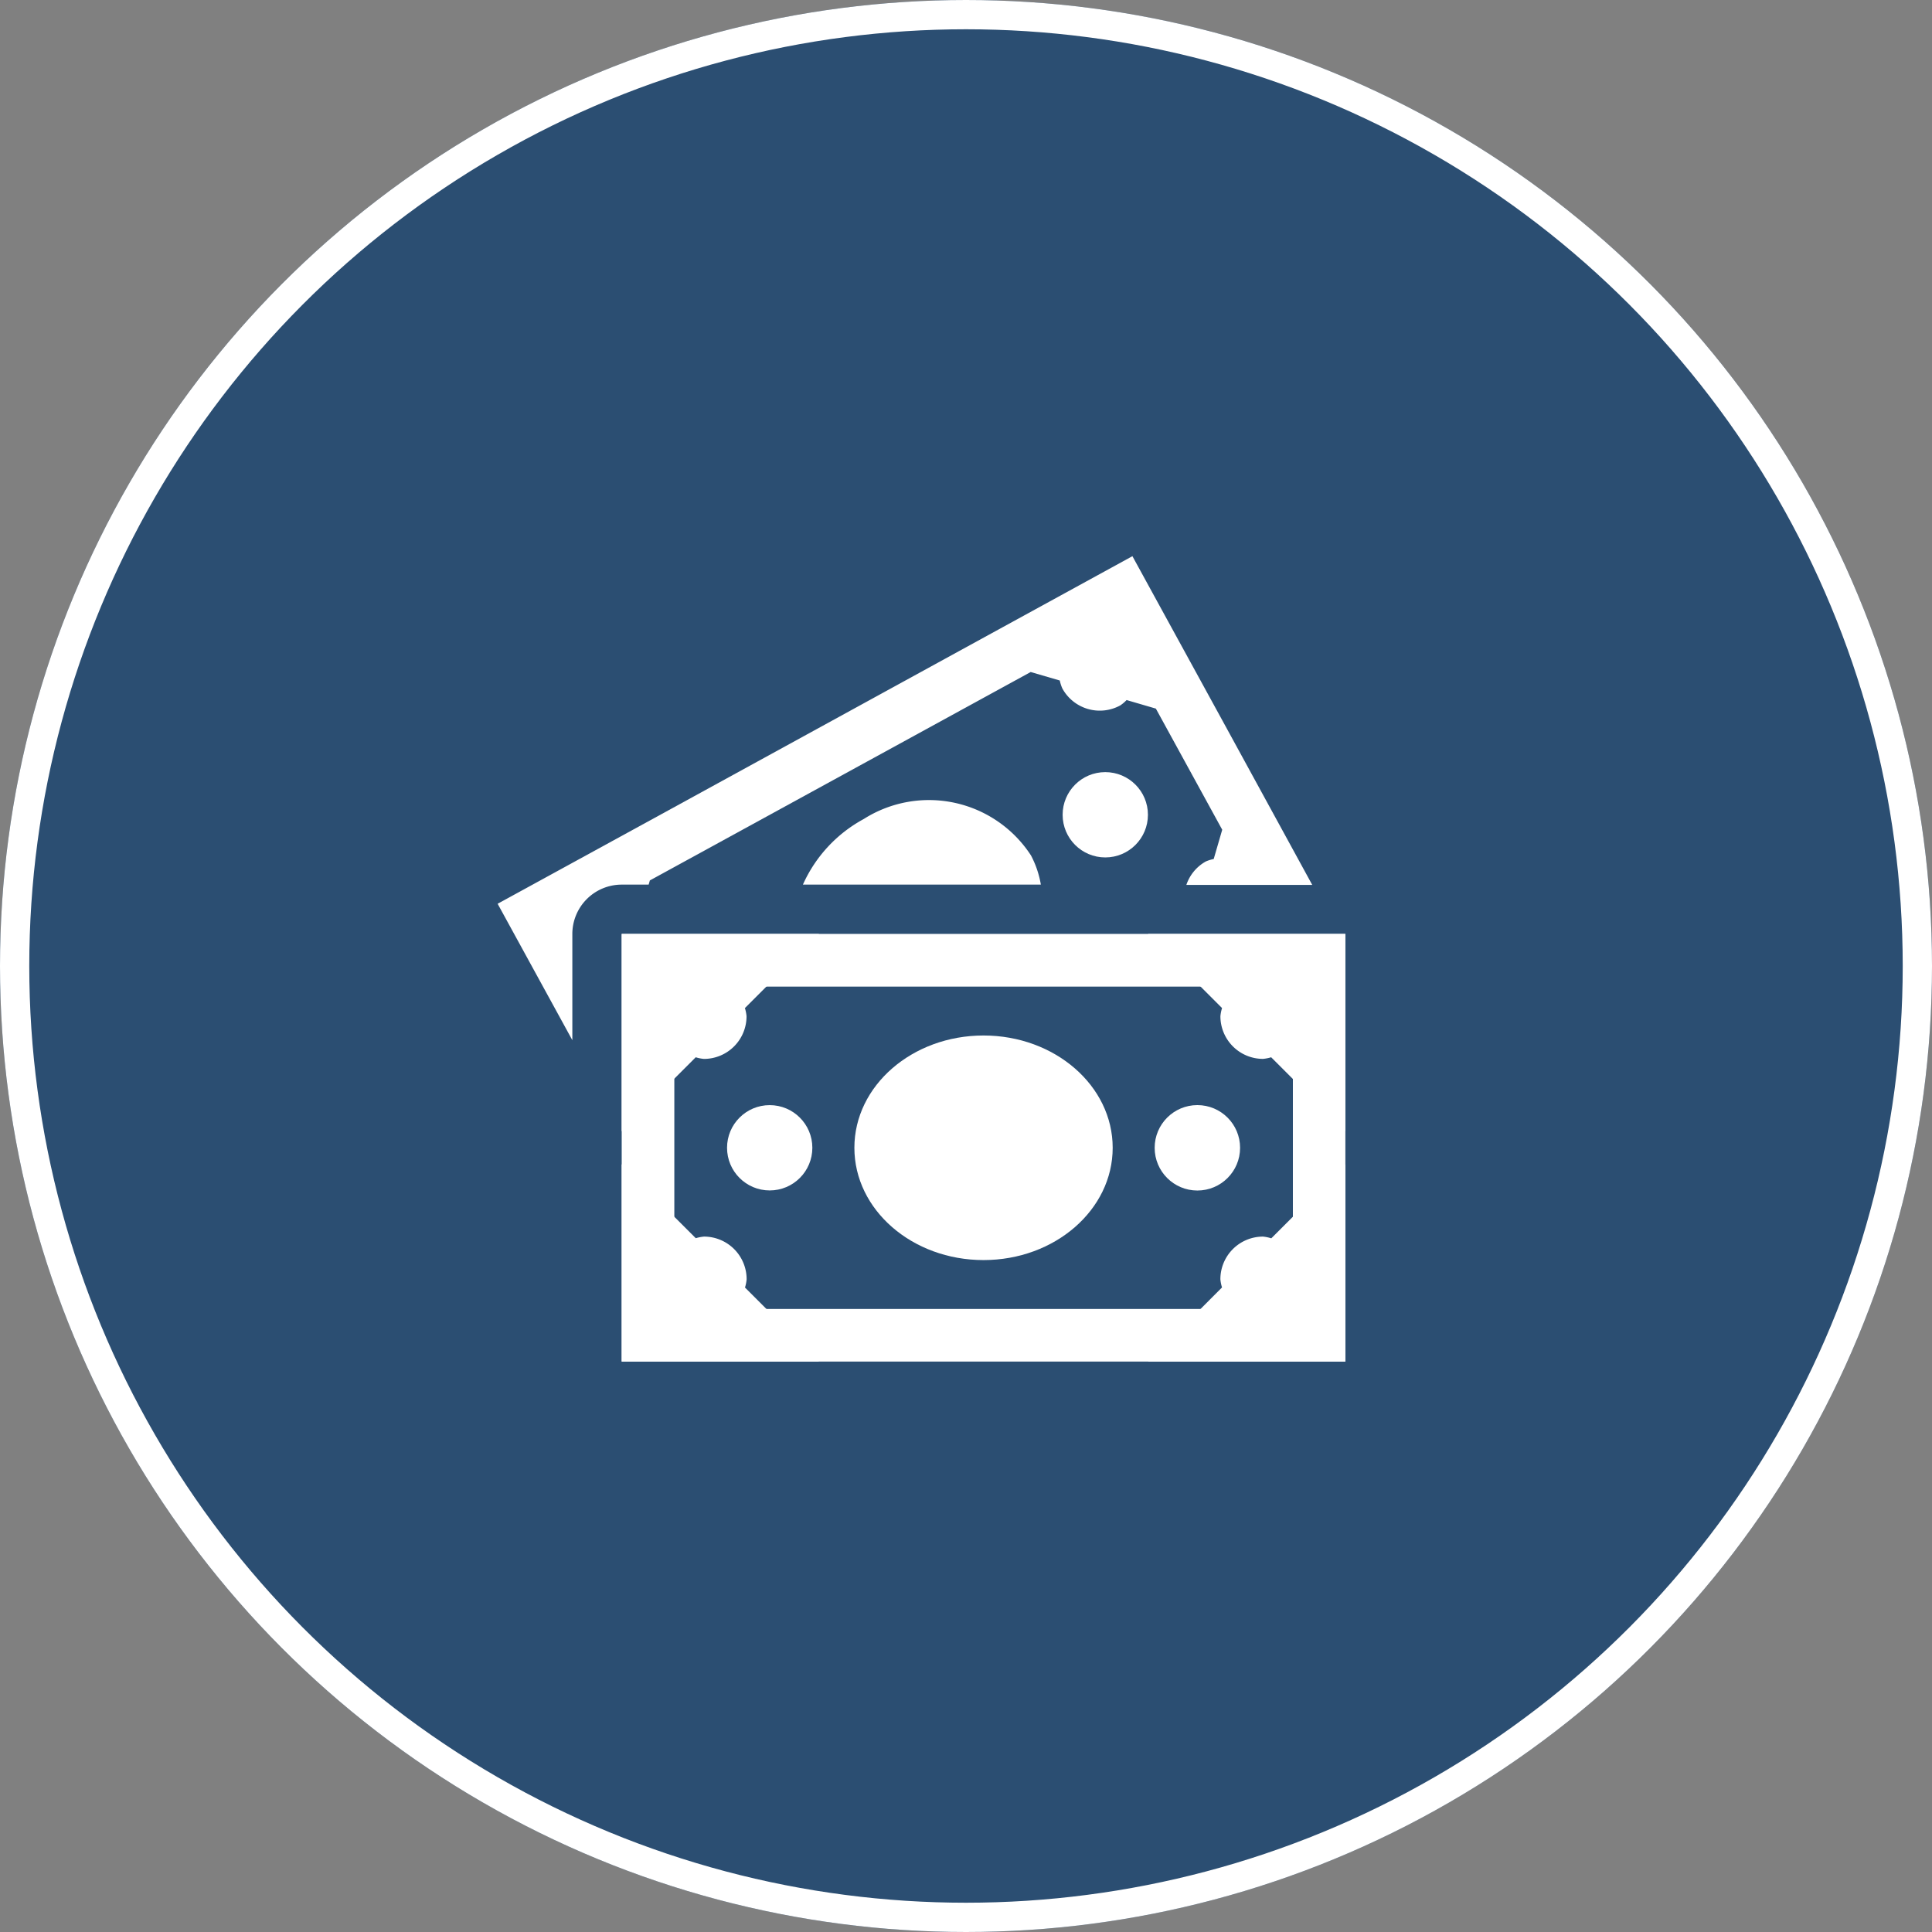 <svg id="money" xmlns="http://www.w3.org/2000/svg" width="66" height="66" viewBox="0 0 66 66">
  <rect x="0" y="0" width="66" height="66" fill="#808080" stroke="none"/>
  <rect id="Rectangle_984" data-name="Rectangle 984" width="66" height="66" fill="none"/>
  <g id="Ellipse_127" data-name="Ellipse 127" fill="#2b4e72" stroke="#fff" stroke-width="1">
    <circle cx="33" cy="33" r="33" stroke="none"/>
    <circle cx="33" cy="33" r="32.5" fill="none"/>
  </g>
  <g id="icon" transform="translate(17 19)">
    <g id="Group_2173" data-name="Group 2173" transform="translate(4.238 12.906)">
      <g id="Group_2172" data-name="Group 2172">
        <path id="Path_4956" data-name="Path 4956" d="M26.7,13.926V24.938H5.569V13.926H26.7m1.8-1.8H3.771V26.736H28.493V12.128Z" transform="translate(-3.771 -12.128)" fill="#fff"/>
      </g>
    </g>
    <g id="Group_2174" data-name="Group 2174" transform="translate(4.238 12.906)">
      <path id="Path_4957" data-name="Path 4957" d="M19.771,12.128,22.3,14.659a1.362,1.362,0,0,0-.056.279A1.457,1.457,0,0,0,23.7,16.395a1.428,1.428,0,0,0,.278-.055l2.532,2.531V12.128Z" transform="translate(-1.791 -12.128)" fill="#fff"/>
      <circle id="Ellipse_165" data-name="Ellipse 165" cx="1.459" cy="1.459" r="1.459" transform="translate(18.207 5.846)" fill="#fff"/>
      <ellipse id="Ellipse_166" data-name="Ellipse 166" cx="4.412" cy="3.836" rx="4.412" ry="3.836" transform="translate(7.949 3.468)" fill="#fff"/>
      <circle id="Ellipse_167" data-name="Ellipse 167" cx="1.457" cy="1.457" r="1.457" transform="translate(3.599 5.847)" fill="#fff"/>
      <path id="Path_4958" data-name="Path 4958" d="M3.771,18.87,6.3,16.34a1.362,1.362,0,0,0,.279.056,1.457,1.457,0,0,0,1.457-1.459,1.351,1.351,0,0,0-.056-.278l2.532-2.532H3.771Z" transform="translate(-3.771 -12.128)" fill="#fff"/>
      <path id="Path_4959" data-name="Path 4959" d="M8.039,23.061A1.457,1.457,0,0,0,6.58,21.6a1.429,1.429,0,0,0-.278.055L3.771,19.128V25.87h6.742L7.983,23.34A1.377,1.377,0,0,0,8.039,23.061Z" transform="translate(-3.771 -11.262)" fill="#fff"/>
      <path id="Path_4960" data-name="Path 4960" d="M23.7,21.6a1.457,1.457,0,0,0-1.457,1.459,1.351,1.351,0,0,0,.056.278L19.771,25.87h6.742V19.128l-2.531,2.531A1.362,1.362,0,0,0,23.7,21.6Z" transform="translate(-1.791 -11.262)" fill="#fff"/>
    </g>
    <g id="Group_2175" data-name="Group 2175">
      <circle id="Ellipse_168" data-name="Ellipse 168" cx="1.457" cy="1.457" r="1.457" transform="translate(19.301 7.377)" fill="#fff"/>
      <path id="Path_4961" data-name="Path 4961" d="M2.552,13.549a1.686,1.686,0,0,1,1.686-1.686h.921L5.2,11.72,18.21,4.6l.994.29a1.331,1.331,0,0,0,.087.271,1.457,1.457,0,0,0,1.98.579,1.286,1.286,0,0,0,.215-.182l1,.292,2.267,4.138-.291,1a1.336,1.336,0,0,0-.27.084,1.446,1.446,0,0,0-.664.8h4.3L24.923,6.556h0L21.685.643,15.769,3.882h0l-9.856,5.4L0,12.517l2.552,4.66Z" transform="translate(0 -0.643)" fill="#fff"/>
      <path id="Path_4962" data-name="Path 4962" d="M11.36,8.7a4.755,4.755,0,0,0-2.079,2.241h8.128a3.335,3.335,0,0,0-.336-.994A4.156,4.156,0,0,0,11.36,8.7Z" transform="translate(1.148 0.278)" fill="#fff"/>
    </g>
  </g>
</svg>

